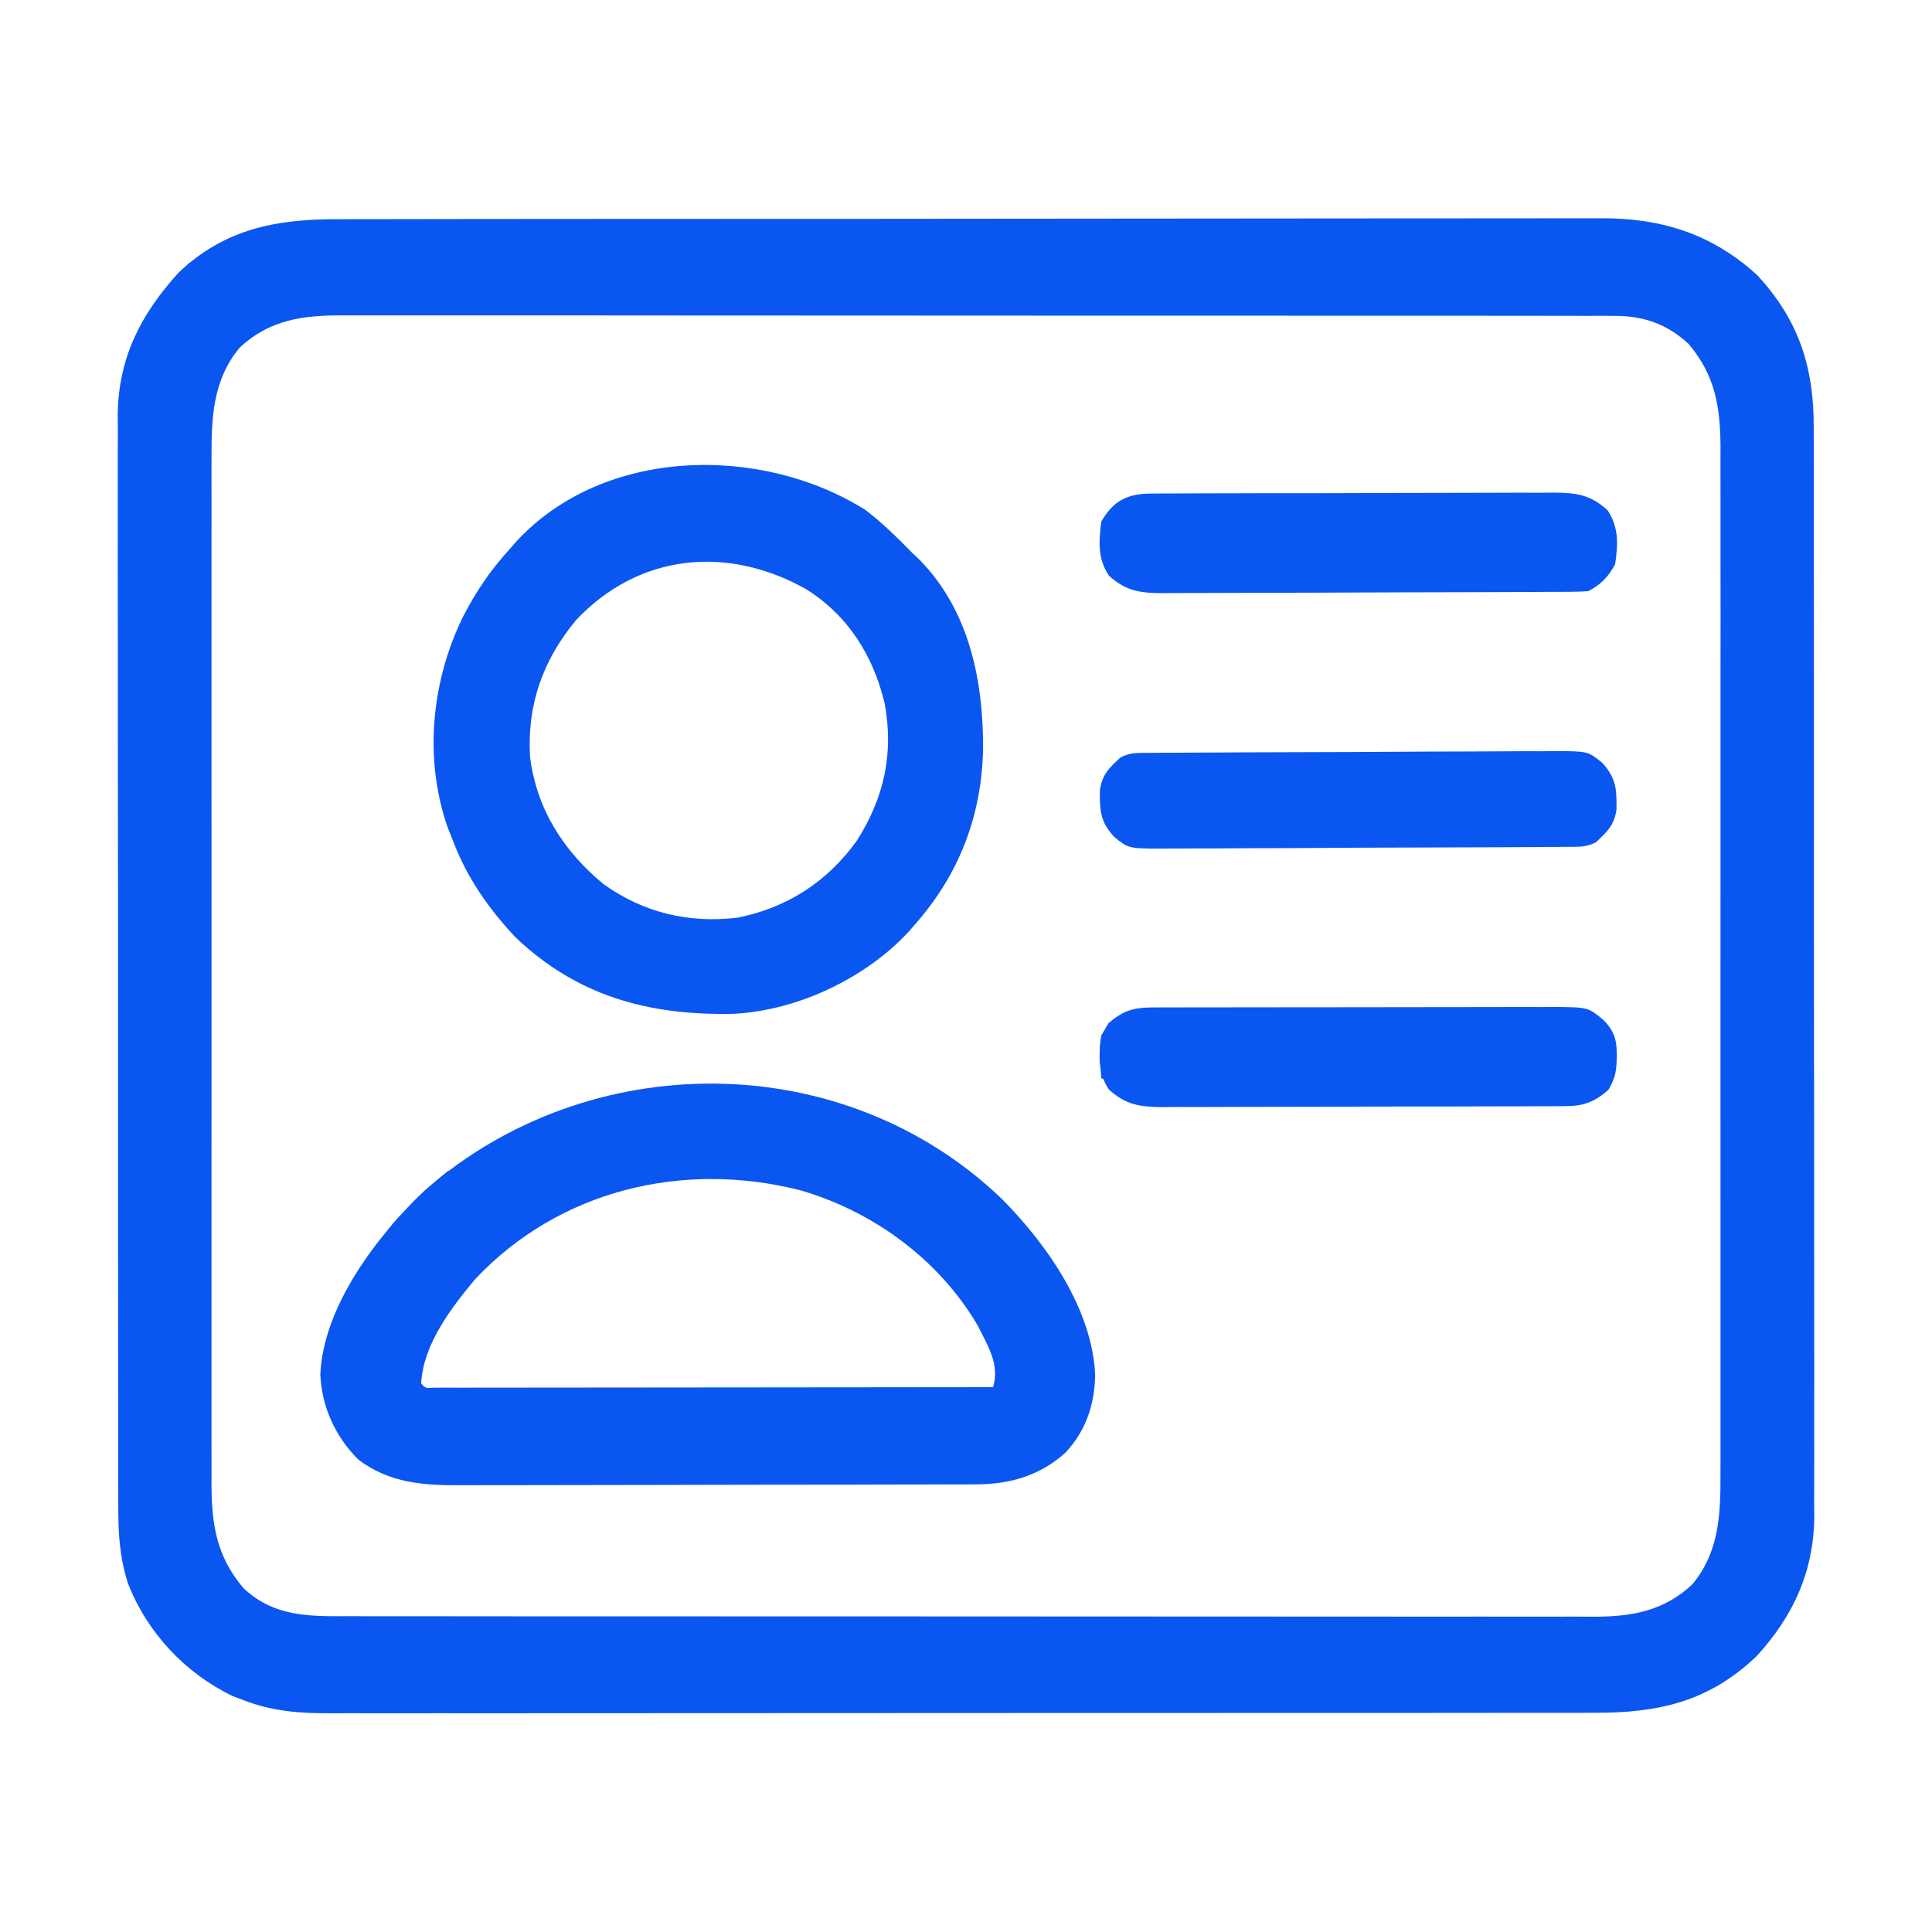 <svg width="45" height="45" viewBox="0 0 45 45" fill="none" xmlns="http://www.w3.org/2000/svg">
<path d="M7.858 5.106C7.989 5.106 8.121 5.105 8.252 5.105C8.611 5.104 8.971 5.104 9.33 5.104C9.718 5.104 10.106 5.103 10.494 5.102C11.254 5.101 12.014 5.1 12.774 5.1C13.392 5.1 14.009 5.1 14.627 5.099C16.38 5.098 18.133 5.097 19.886 5.097C20.028 5.097 20.028 5.097 20.172 5.097C20.267 5.097 20.361 5.097 20.459 5.097C21.991 5.097 23.523 5.095 25.055 5.093C26.629 5.09 28.204 5.089 29.778 5.089C30.661 5.089 31.545 5.089 32.428 5.087C33.18 5.085 33.932 5.085 34.685 5.086C35.068 5.086 35.452 5.086 35.835 5.085C36.187 5.083 36.538 5.084 36.89 5.085C37.017 5.086 37.143 5.085 37.27 5.084C38.681 5.074 39.866 5.441 40.922 6.402C41.897 7.447 42.252 8.56 42.245 9.96C42.246 10.127 42.246 10.127 42.246 10.299C42.248 10.606 42.247 10.914 42.247 11.222C42.246 11.555 42.247 11.888 42.248 12.221C42.25 12.872 42.25 13.523 42.249 14.175C42.249 14.704 42.249 15.234 42.25 15.763C42.25 15.839 42.25 15.914 42.25 15.992C42.25 16.145 42.25 16.299 42.25 16.452C42.252 17.89 42.251 19.327 42.25 20.764C42.249 22.077 42.25 23.39 42.252 24.704C42.255 26.054 42.255 27.404 42.255 28.755C42.255 29.512 42.255 30.269 42.256 31.027C42.258 31.671 42.258 32.316 42.256 32.961C42.255 33.289 42.255 33.618 42.257 33.947C42.258 34.304 42.257 34.661 42.255 35.018C42.256 35.12 42.257 35.223 42.258 35.329C42.246 36.6 41.774 37.634 40.921 38.569C39.808 39.637 38.63 39.898 37.14 39.894C37.009 39.894 36.877 39.894 36.746 39.895C36.386 39.896 36.026 39.895 35.666 39.895C35.278 39.895 34.889 39.896 34.5 39.896C33.739 39.898 32.979 39.898 32.218 39.898C31.599 39.897 30.981 39.898 30.362 39.898C30.274 39.898 30.186 39.898 30.095 39.898C29.916 39.898 29.738 39.898 29.559 39.898C27.881 39.899 26.204 39.899 24.526 39.899C22.992 39.898 21.458 39.899 19.924 39.901C18.348 39.903 16.773 39.903 15.197 39.903C14.312 39.903 13.428 39.903 12.543 39.904C11.791 39.905 11.038 39.906 10.285 39.904C9.901 39.904 9.517 39.904 9.133 39.905C8.781 39.906 8.429 39.906 8.077 39.904C7.95 39.904 7.823 39.904 7.696 39.905C6.973 39.909 6.348 39.86 5.67 39.6C5.587 39.569 5.503 39.537 5.417 39.504C4.314 38.972 3.436 38.036 2.985 36.891C2.781 36.267 2.752 35.693 2.755 35.041C2.755 34.929 2.754 34.817 2.754 34.702C2.753 34.394 2.753 34.086 2.753 33.779C2.754 33.446 2.753 33.113 2.752 32.78C2.75 32.129 2.75 31.477 2.751 30.826C2.751 30.296 2.751 29.767 2.75 29.237C2.75 29.162 2.75 29.086 2.75 29.008C2.75 28.855 2.75 28.702 2.75 28.548C2.749 27.111 2.749 25.674 2.75 24.237C2.751 22.923 2.75 21.61 2.748 20.297C2.745 18.946 2.745 17.596 2.745 16.246C2.745 15.489 2.745 14.731 2.744 13.974C2.742 13.329 2.742 12.684 2.744 12.04C2.745 11.711 2.745 11.383 2.743 11.054C2.742 10.697 2.743 10.34 2.745 9.983C2.744 9.88 2.743 9.777 2.742 9.672C2.754 8.341 3.276 7.325 4.155 6.355C5.229 5.33 6.431 5.103 7.858 5.106ZM5.58 8.1C4.948 8.864 4.923 9.745 4.927 10.699C4.927 10.805 4.927 10.91 4.926 11.018C4.926 11.308 4.926 11.598 4.927 11.889C4.927 12.202 4.926 12.516 4.926 12.829C4.925 13.443 4.925 14.057 4.926 14.67C4.926 15.169 4.926 15.668 4.926 16.167C4.926 16.238 4.926 16.309 4.926 16.382C4.926 16.527 4.926 16.671 4.926 16.816C4.925 18.169 4.926 19.522 4.927 20.875C4.928 22.036 4.927 23.196 4.927 24.356C4.926 25.705 4.925 27.053 4.926 28.402C4.926 28.546 4.926 28.69 4.926 28.834C4.926 28.905 4.926 28.975 4.926 29.048C4.926 29.546 4.926 30.044 4.926 30.542C4.925 31.15 4.925 31.757 4.926 32.364C4.927 32.674 4.927 32.983 4.926 33.293C4.926 33.629 4.926 33.965 4.927 34.301C4.927 34.398 4.926 34.496 4.926 34.596C4.931 35.531 5.053 36.262 5.67 36.99C6.398 37.677 7.233 37.647 8.183 37.644C8.312 37.644 8.44 37.644 8.569 37.645C8.921 37.646 9.273 37.645 9.625 37.645C10.005 37.645 10.386 37.646 10.766 37.646C11.51 37.648 12.255 37.648 12.999 37.648C13.604 37.647 14.21 37.648 14.815 37.648C14.944 37.648 14.944 37.648 15.076 37.648C15.251 37.648 15.426 37.648 15.601 37.648C17.241 37.649 18.882 37.649 20.523 37.649C22.024 37.648 23.525 37.649 25.026 37.651C26.567 37.653 28.109 37.653 29.65 37.653C30.515 37.653 31.381 37.653 32.246 37.654C32.983 37.655 33.719 37.656 34.456 37.654C34.832 37.654 35.208 37.654 35.583 37.655C35.927 37.656 36.272 37.656 36.616 37.654C36.799 37.654 36.982 37.655 37.165 37.656C38.037 37.651 38.765 37.515 39.42 36.9C40.052 36.136 40.077 35.255 40.073 34.301C40.073 34.196 40.074 34.091 40.074 33.982C40.074 33.692 40.074 33.402 40.074 33.112C40.073 32.798 40.074 32.485 40.074 32.171C40.075 31.558 40.075 30.944 40.074 30.33C40.074 29.831 40.074 29.333 40.074 28.834C40.074 28.727 40.074 28.727 40.074 28.618C40.074 28.474 40.074 28.329 40.074 28.185C40.075 26.832 40.074 25.478 40.073 24.125C40.072 22.965 40.073 21.805 40.074 20.644C40.075 19.296 40.075 17.947 40.074 16.598C40.074 16.454 40.074 16.311 40.074 16.167C40.074 16.096 40.074 16.025 40.074 15.952C40.074 15.454 40.074 14.956 40.075 14.458C40.075 13.851 40.075 13.244 40.074 12.636C40.074 12.327 40.073 12.017 40.074 11.707C40.074 11.371 40.074 11.036 40.073 10.699C40.073 10.602 40.074 10.505 40.074 10.405C40.069 9.47 39.947 8.738 39.33 8.01C38.829 7.548 38.291 7.358 37.608 7.357C37.498 7.357 37.389 7.356 37.276 7.356C37.156 7.356 37.035 7.356 36.914 7.357C36.786 7.357 36.657 7.356 36.528 7.356C36.175 7.355 35.821 7.355 35.468 7.355C35.086 7.356 34.705 7.355 34.324 7.354C33.577 7.353 32.83 7.353 32.083 7.353C31.476 7.353 30.868 7.353 30.261 7.353C30.175 7.353 30.088 7.353 29.999 7.353C29.824 7.352 29.648 7.352 29.473 7.352C27.827 7.351 26.181 7.351 24.534 7.352C23.029 7.352 21.523 7.351 20.017 7.35C18.47 7.348 16.924 7.347 15.378 7.348C14.51 7.348 13.642 7.347 12.773 7.346C12.034 7.345 11.295 7.345 10.556 7.346C10.179 7.347 9.802 7.347 9.425 7.346C9.08 7.345 8.734 7.345 8.389 7.346C8.264 7.346 8.14 7.346 8.015 7.346C7.079 7.34 6.288 7.435 5.58 8.1Z" fill="#0A56F1"/>
<path d="M23.334 27.924C24.39 28.987 25.445 30.5 25.509 32.035C25.488 32.734 25.299 33.308 24.823 33.829C24.238 34.364 23.53 34.571 22.753 34.573C22.638 34.574 22.524 34.574 22.406 34.575C22.279 34.575 22.153 34.575 22.026 34.575C21.893 34.575 21.759 34.576 21.626 34.576C21.263 34.578 20.9 34.578 20.538 34.578C20.311 34.579 20.084 34.579 19.858 34.58C19.148 34.581 18.438 34.582 17.727 34.582C16.909 34.582 16.09 34.584 15.272 34.587C14.639 34.589 14.005 34.589 13.372 34.59C12.994 34.59 12.616 34.59 12.238 34.592C11.882 34.593 11.526 34.593 11.171 34.593C11.04 34.593 10.91 34.593 10.78 34.594C9.884 34.6 9.069 34.553 8.337 33.988C7.809 33.458 7.494 32.763 7.461 32.02C7.526 30.426 8.788 28.777 9.9 27.721C13.724 24.373 19.645 24.385 23.334 27.924ZM11.07 29.791C10.509 30.464 9.857 31.311 9.81 32.221C9.904 32.335 9.904 32.335 10.118 32.322C10.215 32.322 10.313 32.321 10.413 32.321C10.524 32.321 10.636 32.322 10.751 32.322C10.875 32.321 11 32.321 11.125 32.321C11.255 32.321 11.385 32.321 11.516 32.321C11.871 32.321 12.226 32.32 12.581 32.32C12.951 32.319 13.322 32.319 13.692 32.319C14.395 32.319 15.097 32.318 15.799 32.317C16.598 32.316 17.397 32.316 18.197 32.315C19.841 32.314 21.485 32.312 23.13 32.31C23.29 31.775 23.01 31.351 22.77 30.87C21.871 29.337 20.333 28.21 18.63 27.721C15.9 27.032 13.03 27.715 11.07 29.791Z" fill="#0A56F1"/>
<path d="M20.16 11.88C20.552 12.178 20.896 12.519 21.24 12.87C21.3 12.928 21.36 12.985 21.422 13.043C22.583 14.228 22.906 15.867 22.898 17.46C22.861 18.995 22.348 20.351 21.33 21.51C21.278 21.571 21.225 21.632 21.171 21.695C20.161 22.788 18.571 23.54 17.081 23.614C15.123 23.656 13.444 23.207 11.998 21.823C11.357 21.136 10.857 20.413 10.53 19.53C10.495 19.442 10.46 19.353 10.423 19.261C9.872 17.667 10.048 15.887 10.772 14.389C11.075 13.793 11.428 13.275 11.88 12.78C11.93 12.723 11.979 12.667 12.03 12.608C14.068 10.405 17.736 10.353 20.16 11.88ZM13.41 14.452C12.64 15.384 12.272 16.426 12.346 17.636C12.501 18.848 13.123 19.821 14.057 20.593C14.987 21.259 16.043 21.51 17.173 21.375C18.331 21.148 19.275 20.535 19.96 19.577C20.595 18.578 20.821 17.547 20.604 16.375C20.334 15.26 19.746 14.328 18.768 13.718C16.937 12.695 14.877 12.888 13.41 14.452Z" fill="#0A56F1"/>
<path d="M26.809 11.496C26.898 11.496 26.986 11.495 27.077 11.494C27.173 11.494 27.27 11.494 27.369 11.494C27.471 11.494 27.573 11.493 27.678 11.492C28.015 11.491 28.352 11.49 28.69 11.49C28.924 11.49 29.158 11.489 29.392 11.488C29.884 11.487 30.375 11.487 30.866 11.487C31.434 11.487 32.001 11.485 32.568 11.482C33.115 11.48 33.661 11.479 34.207 11.479C34.44 11.479 34.672 11.478 34.904 11.477C35.228 11.475 35.553 11.476 35.878 11.477C36.022 11.475 36.022 11.475 36.169 11.474C36.71 11.478 37.03 11.514 37.44 11.88C37.708 12.282 37.688 12.67 37.62 13.14C37.471 13.426 37.282 13.624 36.99 13.77C36.85 13.78 36.709 13.783 36.569 13.784C36.48 13.784 36.391 13.785 36.3 13.786C36.202 13.786 36.104 13.786 36.003 13.786C35.901 13.787 35.798 13.787 35.692 13.788C35.351 13.79 35.01 13.791 34.668 13.792C34.552 13.792 34.436 13.793 34.316 13.793C33.764 13.795 33.212 13.796 32.659 13.797C32.022 13.798 31.385 13.8 30.748 13.804C30.196 13.807 29.644 13.808 29.093 13.808C28.858 13.809 28.623 13.81 28.388 13.811C28.06 13.813 27.732 13.813 27.403 13.813C27.306 13.814 27.209 13.815 27.109 13.816C26.565 13.812 26.241 13.779 25.83 13.41C25.563 13.009 25.594 12.621 25.65 12.15C25.928 11.664 26.261 11.498 26.809 11.496Z" fill="#0A56F1"/>
<path d="M26.81 23.466C26.898 23.466 26.987 23.465 27.078 23.464C27.223 23.465 27.223 23.465 27.37 23.465C27.472 23.465 27.575 23.464 27.68 23.464C28.017 23.462 28.355 23.462 28.693 23.463C28.927 23.462 29.162 23.462 29.396 23.462C29.888 23.461 30.38 23.461 30.871 23.461C31.439 23.462 32.007 23.461 32.575 23.459C33.122 23.457 33.669 23.457 34.216 23.457C34.448 23.457 34.681 23.456 34.913 23.456C35.238 23.454 35.563 23.455 35.888 23.456C36.032 23.455 36.032 23.455 36.18 23.454C36.991 23.46 36.991 23.46 37.35 23.76C37.615 24.034 37.659 24.232 37.659 24.609C37.65 24.944 37.632 25.09 37.463 25.385C37.135 25.668 36.893 25.762 36.461 25.764C36.328 25.765 36.328 25.765 36.193 25.766C36.048 25.766 36.048 25.766 35.901 25.766C35.748 25.767 35.748 25.767 35.592 25.768C35.255 25.769 34.918 25.77 34.58 25.77C34.346 25.77 34.112 25.771 33.878 25.772C33.386 25.773 32.895 25.773 32.404 25.773C31.836 25.773 31.269 25.775 30.702 25.778C30.155 25.78 29.609 25.781 29.063 25.781C28.831 25.781 28.598 25.782 28.366 25.783C28.042 25.785 27.717 25.785 27.392 25.783C27.248 25.785 27.248 25.785 27.102 25.787C26.56 25.782 26.24 25.746 25.83 25.38C25.563 24.979 25.594 24.59 25.65 24.12C25.928 23.633 26.261 23.468 26.81 23.466Z" fill="#0A56F1"/>
<path d="M26.705 17.536C26.794 17.535 26.884 17.535 26.976 17.534C27.124 17.533 27.124 17.533 27.275 17.533C27.379 17.532 27.482 17.531 27.589 17.531C27.933 17.528 28.277 17.527 28.621 17.526C28.739 17.525 28.856 17.525 28.977 17.524C29.47 17.522 29.963 17.52 30.456 17.519C31.162 17.518 31.869 17.515 32.575 17.51C33.072 17.506 33.568 17.505 34.065 17.504C34.362 17.504 34.658 17.503 34.955 17.5C35.286 17.497 35.617 17.497 35.948 17.498C36.046 17.496 36.144 17.495 36.245 17.493C36.987 17.499 36.987 17.499 37.319 17.767C37.647 18.13 37.655 18.375 37.652 18.851C37.6 19.22 37.44 19.369 37.17 19.62C36.951 19.73 36.81 19.722 36.565 19.724C36.431 19.725 36.431 19.725 36.294 19.726C36.195 19.727 36.097 19.727 35.995 19.727C35.84 19.729 35.84 19.729 35.681 19.73C35.337 19.732 34.993 19.733 34.649 19.735C34.531 19.735 34.414 19.736 34.293 19.736C33.8 19.738 33.307 19.74 32.814 19.741C32.108 19.742 31.401 19.745 30.695 19.75C30.198 19.754 29.702 19.756 29.205 19.756C28.908 19.756 28.612 19.758 28.315 19.761C27.984 19.763 27.653 19.763 27.322 19.763C27.224 19.764 27.126 19.766 27.025 19.767C26.283 19.761 26.283 19.761 25.951 19.493C25.623 19.131 25.615 18.886 25.618 18.41C25.67 18.04 25.83 17.891 26.1 17.64C26.319 17.531 26.46 17.538 26.705 17.536Z" fill="#0A56F1"/>
<path d="M10.44 27.27C10.499 27.299 10.559 27.329 10.62 27.36C10.191 27.863 9.742 28.337 9.27 28.799C9.18 28.889 9.09 28.979 9 29.07C8.941 29.129 8.881 29.188 8.82 29.25C8.82 28.738 9.3 28.354 9.63 27.989C9.891 27.738 10.16 27.5 10.44 27.27Z" fill="#0A56F1"/>
<path d="M26.19 23.67C26.16 23.818 26.131 23.967 26.1 24.12C25.981 24.15 25.862 24.179 25.74 24.21C25.77 24.537 25.799 24.863 25.83 25.2C25.771 25.17 25.711 25.14 25.65 25.11C25.594 24.216 25.594 24.216 25.819 23.833C26.01 23.67 26.01 23.67 26.19 23.67Z" fill="#0A56F1"/>
<path d="M4.41 6.12C4.469 6.15 4.529 6.18 4.59 6.21C4.382 6.448 4.174 6.685 3.96 6.93C3.901 6.9 3.841 6.871 3.78 6.84C3.988 6.603 4.196 6.365 4.41 6.12Z" fill="#0A56F1"/>
<path d="M9.27 28.44C9.27 28.767 9.187 28.898 9 29.16C8.911 29.19 8.822 29.22 8.73 29.25C8.848 28.896 8.993 28.69 9.27 28.44Z" fill="#0A56F1"/>
<path d="M11.52 13.23C11.639 13.26 11.758 13.29 11.88 13.32C11.642 13.499 11.405 13.677 11.16 13.861C11.257 13.598 11.32 13.43 11.52 13.23Z" fill="#0A56F1"/>
</svg>
